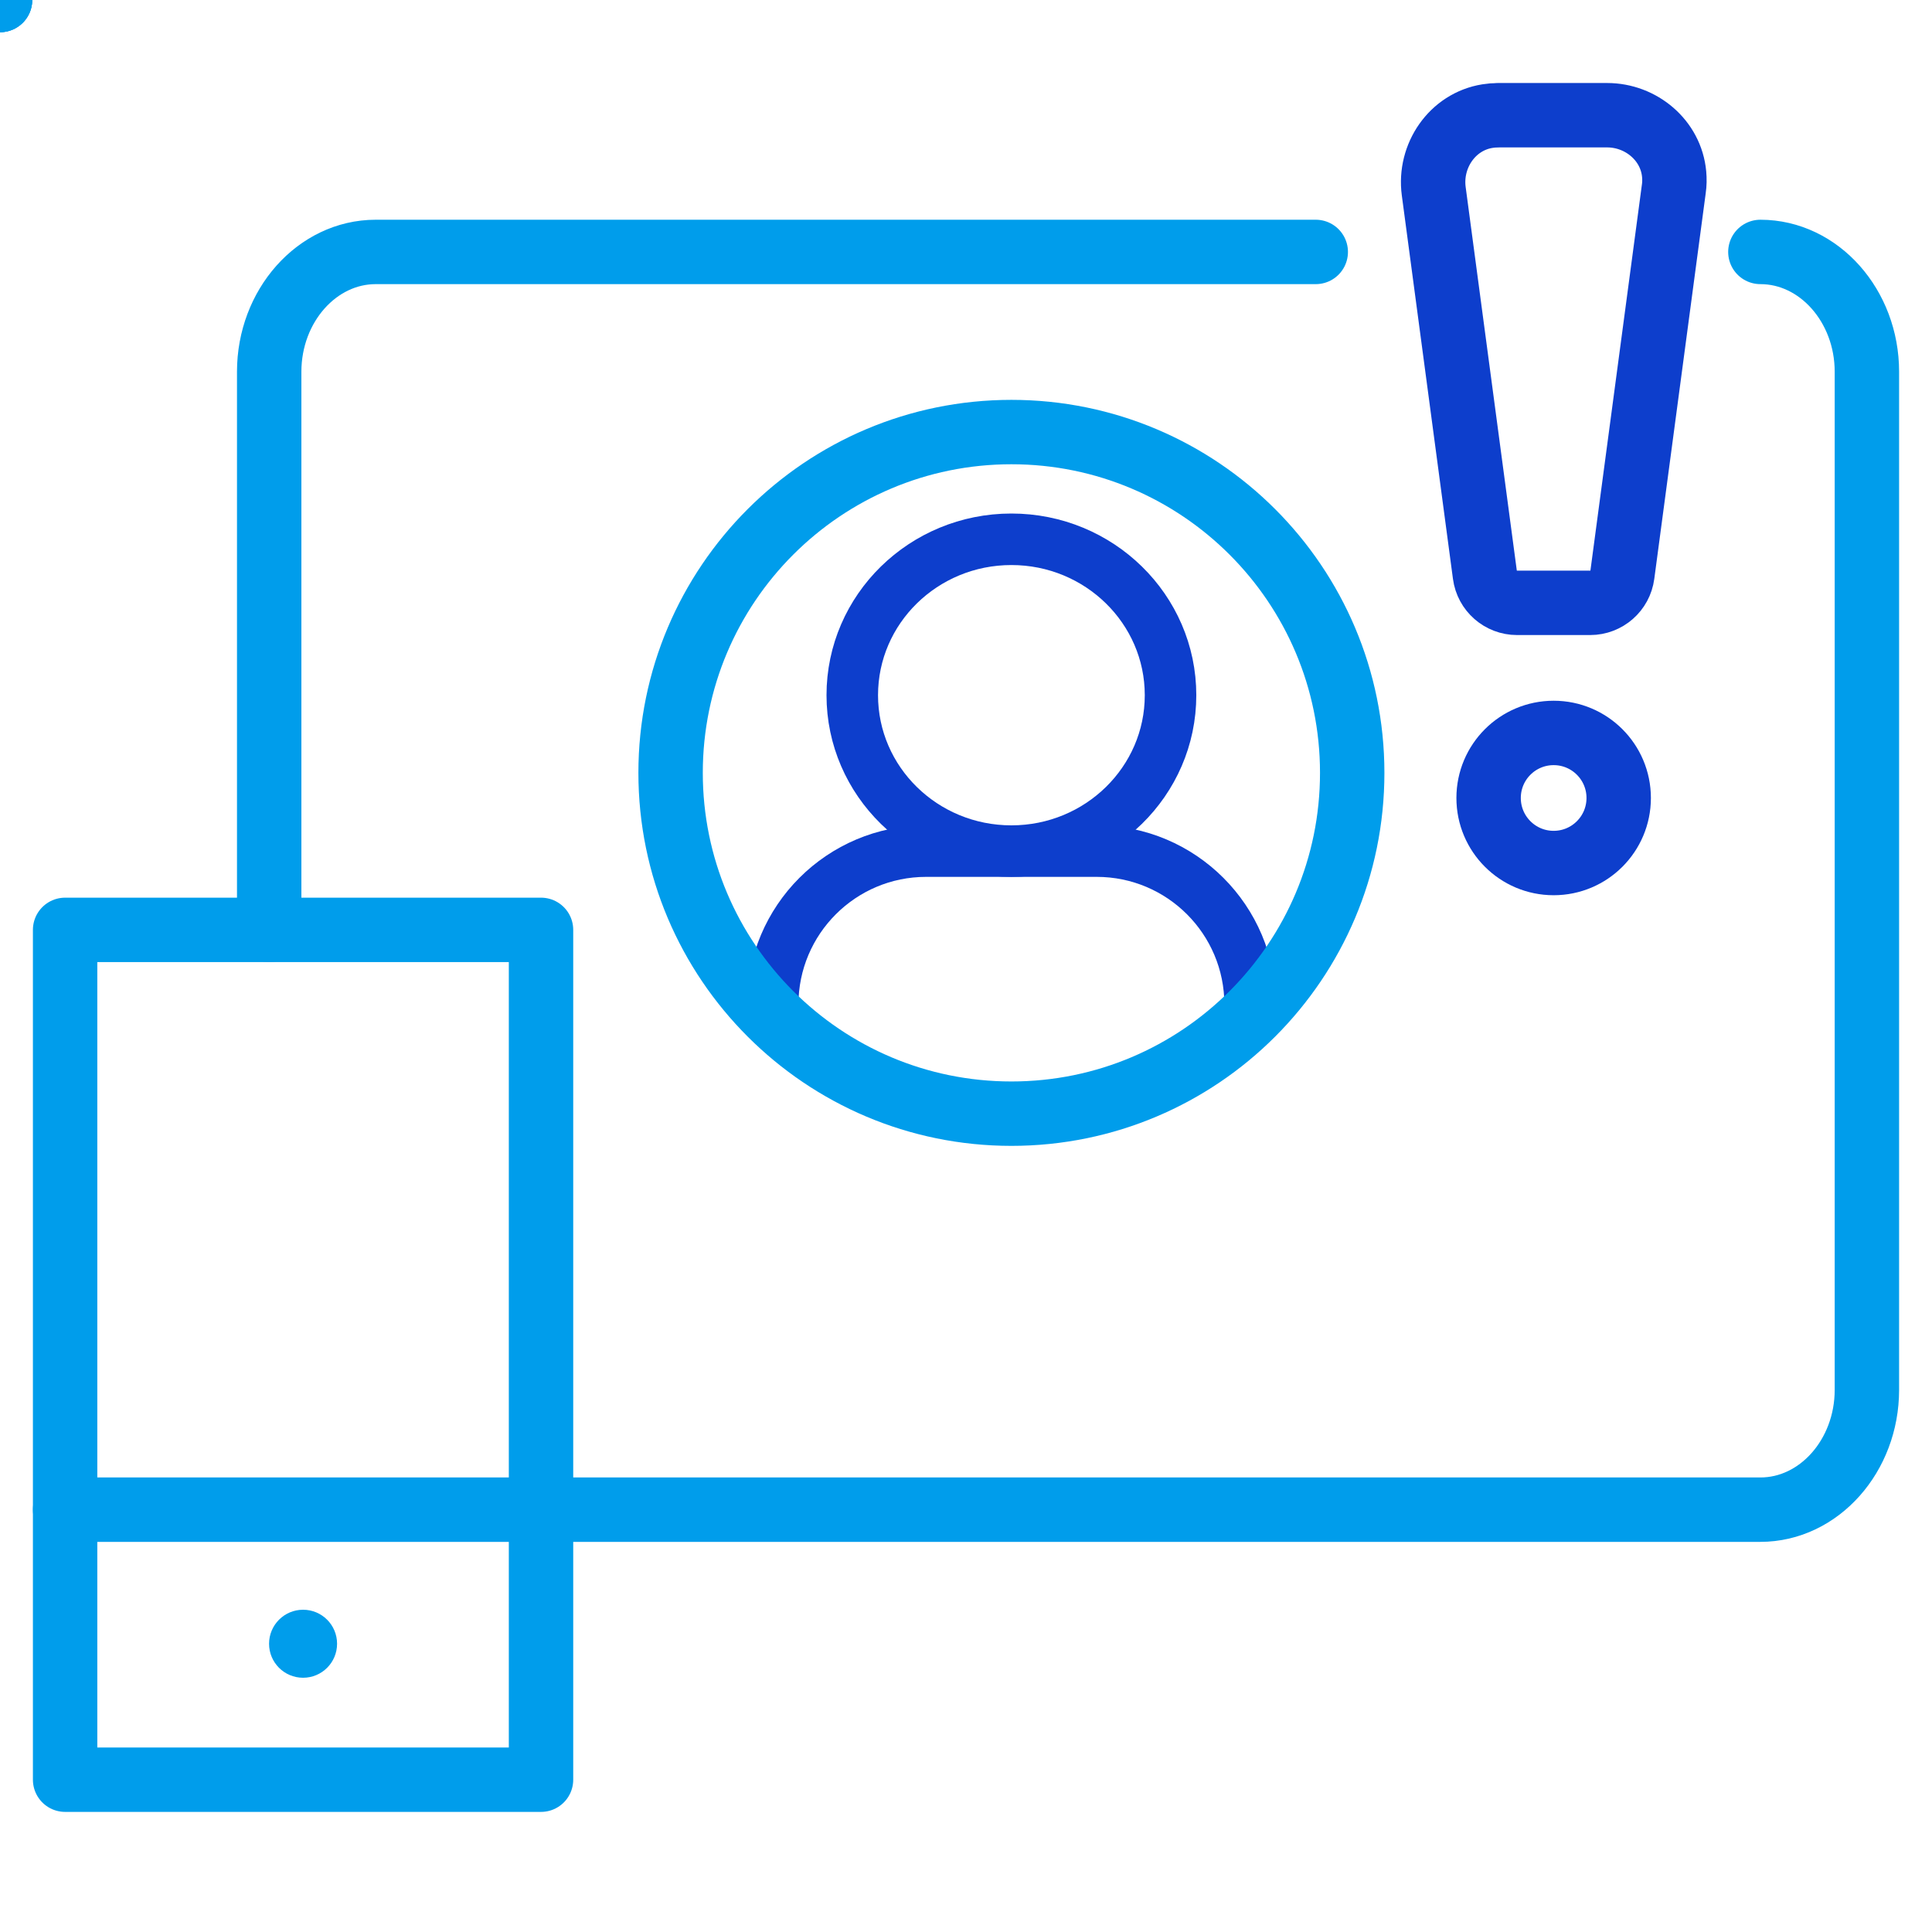 <?xml version="1.0"?>
<svg xmlns:xlink="http://www.w3.org/1999/xlink" xmlns="http://www.w3.org/2000/svg" id="Layer_1" viewBox="0 0 300 300" width="300" height="300"><defs><style>.cls-1{stroke-width:5px;}.cls-1,.cls-2,.cls-3,.cls-4,.cls-5{fill:none;}.cls-1,.cls-2,.cls-4{stroke:#009deb;}.cls-1,.cls-3,.cls-4{stroke-linecap:round;stroke-linejoin:round;}.cls-2,.cls-3,.cls-4{stroke-width:10px;}.cls-3,.cls-5{stroke:#0d3ecc;}.cls-5{stroke-miterlimit:10;stroke-width:8px;}.cls-6{fill:#009deb;fill-rule:evenodd;}</style></defs><path class="cls-5" d="M157.05,132.16c-13.65,0-24.71-10.84-24.71-24.21s11.07-24.21,24.71-24.21,24.71,10.84,24.71,24.21-11.07,24.21-24.71,24.21Z"/><path class="cls-5" d="M194.12,157.74v-1.75c0-13.16-10.67-23.83-23.83-23.83h-26.48c-13.16,0-23.83,10.67-23.83,23.83"/><path class="cls-2" d="M157.05,172.93c29.23,0,52.92-23.7,52.92-52.92s-23.7-52.92-52.92-52.92-52.92,23.7-52.92,52.92,23.7,52.92,52.92,52.92Z"/><path class="cls-1" d="M289.87,115.36v103.52c0,8.42-6.83,15.25-15.25,15.25H15.39"/><path class="cls-4" d="M273.35,39.12h0c9.1,0,16.54,8.37,16.54,18.6V215.82c0,10.23-7.44,18.6-16.54,18.6H10.11"/><path class="cls-4" d="M41.8,144.39V57.72c0-10.23,7.44-18.6,16.54-18.6H204.31"/><path class="cls-6" d="M47.06,249.96c-2.91,0-5.28,2.36-5.28,5.28s2.36,5.28,5.28,5.28,5.28-2.36,5.28-5.28-2.36-5.28-5.28-5.28Z"/><path class="cls-4" d="M10.11,276.35H84.01V144.39H10.11v131.96Z"/><g><path class="cls-3" d="M232.59,17.89h16.96c5.28,0,9.93,3.9,10.41,9.16,.07,.76,.06,1.52-.05,2.27l-7.99,59.91c-.33,2.51-2.47,4.38-5,4.38h-11.35c-2.53,0-4.67-1.87-5-4.38l-7.94-59.54c-.73-5.48,2.88-10.79,8.34-11.66,.54-.09,1.08-.13,1.62-.13Z"/><path class="cls-3" d="M241.25,113.81h0c-5.58,0-10.1,4.52-10.1,10.1h0c0,5.58,4.52,10.1,10.1,10.1h0c5.58,0,10.1-4.52,10.1-10.1h0c0-5.58-4.52-10.1-10.1-10.1Z"/></g><line class="cls-4"/><line class="cls-4"/><line class="cls-4"/></svg>
